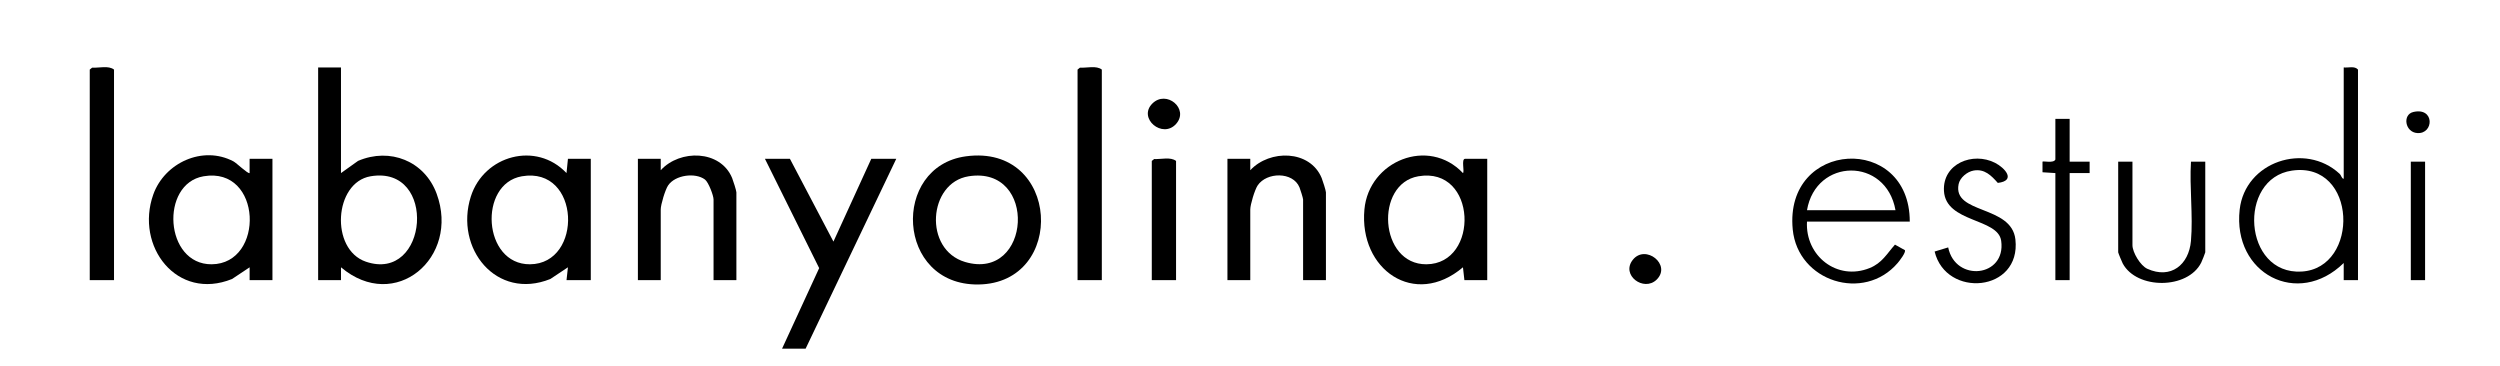 <svg xmlns="http://www.w3.org/2000/svg" id="Capa_1" data-name="Capa 1" viewBox="0 0 1751.35 256.57"><path d="M238.87,47.25v74l11.96-8.54c22.39-9.58,46.63.1,55.06,23.02,16.44,44.68-29.03,83.63-67.01,51.52v9h-16.01V47.25h16ZM259.61,123.49c-25.63,4.33-28.51,51.21-3.3,59.83,43.82,14.99,50.44-67.8,3.3-59.83Z"></path><path d="M1025.87,196.25l-1.01-9c-33.9,28.76-72.91,1.6-69.03-40.54,3.13-34.08,44.95-50.95,69.03-25.46,1.25-1.01-1.35-10,1.51-10h15.5v85h-16ZM993.61,123.49c-30.68,5.26-27.45,61.87,5.65,61.65,37.39-.25,35.56-68.72-5.65-61.65Z"></path><path d="M396.87,196.25l.99-9-12.3,8.19c-37.82,15.22-67.25-21.42-55.73-57.73,9.16-28.88,45.82-38.96,67.03-16.46l1.01-10h16v85h-17ZM365.61,123.49c-30.68,5.26-27.45,61.87,5.65,61.65,37.39-.25,35.56-68.72-5.65-61.65Z"></path><path d="M174.87,196.25v-8.99s-12.31,8.19-12.31,8.19c-38.53,15.58-68.08-22.84-55.18-59.18,7.87-22.16,34.64-34.63,56.18-23.21,2.17,1.15,10.16,8.89,11.3,8.19v-9.99h16v85h-16ZM142.61,123.49c-30.64,5.25-27.38,61.87,5.65,61.65,37.39-.25,35.56-68.72-5.65-61.65Z"></path><polygon points="553.37 111.25 583.86 169.25 610.37 111.25 627.87 111.25 564.37 244.25 547.87 244.25 573.86 187.83 535.87 111.25 553.37 111.25"></polygon><path d="M676.63,109.51c66.26-8.96,70.89,89.09,8.69,89.78-57.68.64-61.15-82.68-8.69-89.78ZM678.61,123.49c-28.44,4.47-31.79,51.43-2.52,60.04,46.48,13.67,51.15-67.68,2.52-60.04Z"></path><path d="M1651.87,196.25h-10.01s0-12,0-12c-32.15,31.47-77.91,7.43-72.88-37.4,3.78-33.69,45.84-47.44,69.95-25.16,1.38,1.28,1.38,3.38,2.94,3.56V47.25c3.29.37,7.62-1.24,10,1.5v147.5ZM1605.63,119.51c-38.35,5.54-34.19,73.07,6.71,70.73s39.18-77.36-6.71-70.73Z"></path><path d="M515.87,196.25h-16v-56.5c0-2.79-3.54-12.1-6.02-13.98-6.72-5.09-20.91-3.21-25.82,4.14-2.04,3.06-5.16,13.39-5.16,16.84v49.5h-16v-85h16v8c13.41-14.73,41.84-14.32,50.02,5.48.67,1.62,2.98,8.86,2.98,10.02v61.5Z"></path><path d="M928.87,196.25h-16v-56.5c0-.92-1.96-7.12-2.52-8.48-4.59-11.15-23.05-10.76-29.32-1.36-2.04,3.06-5.16,13.39-5.16,16.84v49.5h-16v-85h16v8c13.57-14.63,41.81-14.39,50.02,5.48.67,1.62,2.98,8.86,2.98,10.02v61.5Z"></path><path d="M79.87,196.25h-17V48.75l1.66-1.34c4.79.27,11.54-1.66,15.34,1.34v147.5Z"></path><path d="M771.87,196.25h-17V48.75l1.66-1.34c4.79.27,11.54-1.66,15.34,1.34v147.5Z"></path><path d="M1337.87,155.25h-72c-1.33,23.96,21.08,41.82,43.99,32.49,8.57-3.49,11.88-9.84,17.64-16.37l6.93,3.86c.96,1.49-3.82,7.59-5.05,9.03-23.57,27.52-69.93,13.09-73.5-23.52-6.13-62.88,82.04-67.41,81.99-5.49ZM1327.87,147.25c-6.63-37.31-55.73-36.76-62,0h62Z"></path><path d="M1493.87,113.25v58.5c0,5.06,5.57,14.37,10.44,16.56,16.46,7.42,29.08-2.78,30.55-19.58,1.56-17.74-1.12-37.53.01-55.49h10.01v63.51c0,.39-2.35,6.25-2.82,7.18-9.43,18.88-45.15,18.97-55,.64-.53-.99-3.18-7.4-3.18-7.82v-63.5h10Z"></path><path d="M1364.78,173.33c5.03,24.63,40.68,20.86,37.13-4.62-2.23-16.06-38.82-12.56-40.09-34.92-1.09-19.2,20.25-27.62,35.75-19.74,7.04,3.58,15,12.54,1.98,14.09-4.65-5.23-9.29-9.99-16.95-8.66-4.5.78-9.57,4.93-10.51,9.5-4.33,21.19,37.09,14.46,39.78,38.77,4.08,36.95-48.61,41.41-56.59,8.46l9.49-2.89Z"></path><path d="M823.87,196.25h-17v-83.5l1.66-1.34c4.79.27,11.54-1.66,15.34,1.34v83.5Z"></path><path d="M1449.87,83.25v30h14v8h-14v75h-10v-75l-9.02-.57v-7.43c.64-.63,7.76,1.31,9.02-1.5v-28.5h10Z"></path><rect x="1688.87" y="113.25" width="10" height="83"></rect><path d="M807.21,72.59c9.88-9.94,26.05,3.66,16.7,14.2-9.49,10.69-26.93-3.9-16.7-14.2Z"></path><path d="M1160.53,195.91c-8.93,8.75-25.23-3.16-16.68-13.9,8.88-11.15,27.33,3.45,16.68,13.9Z"></path><path d="M1690.58,78.47c15.13-3.57,14.53,15.52,2.85,14.75-8.69-.57-10.52-12.94-2.85-14.75Z"></path></svg>